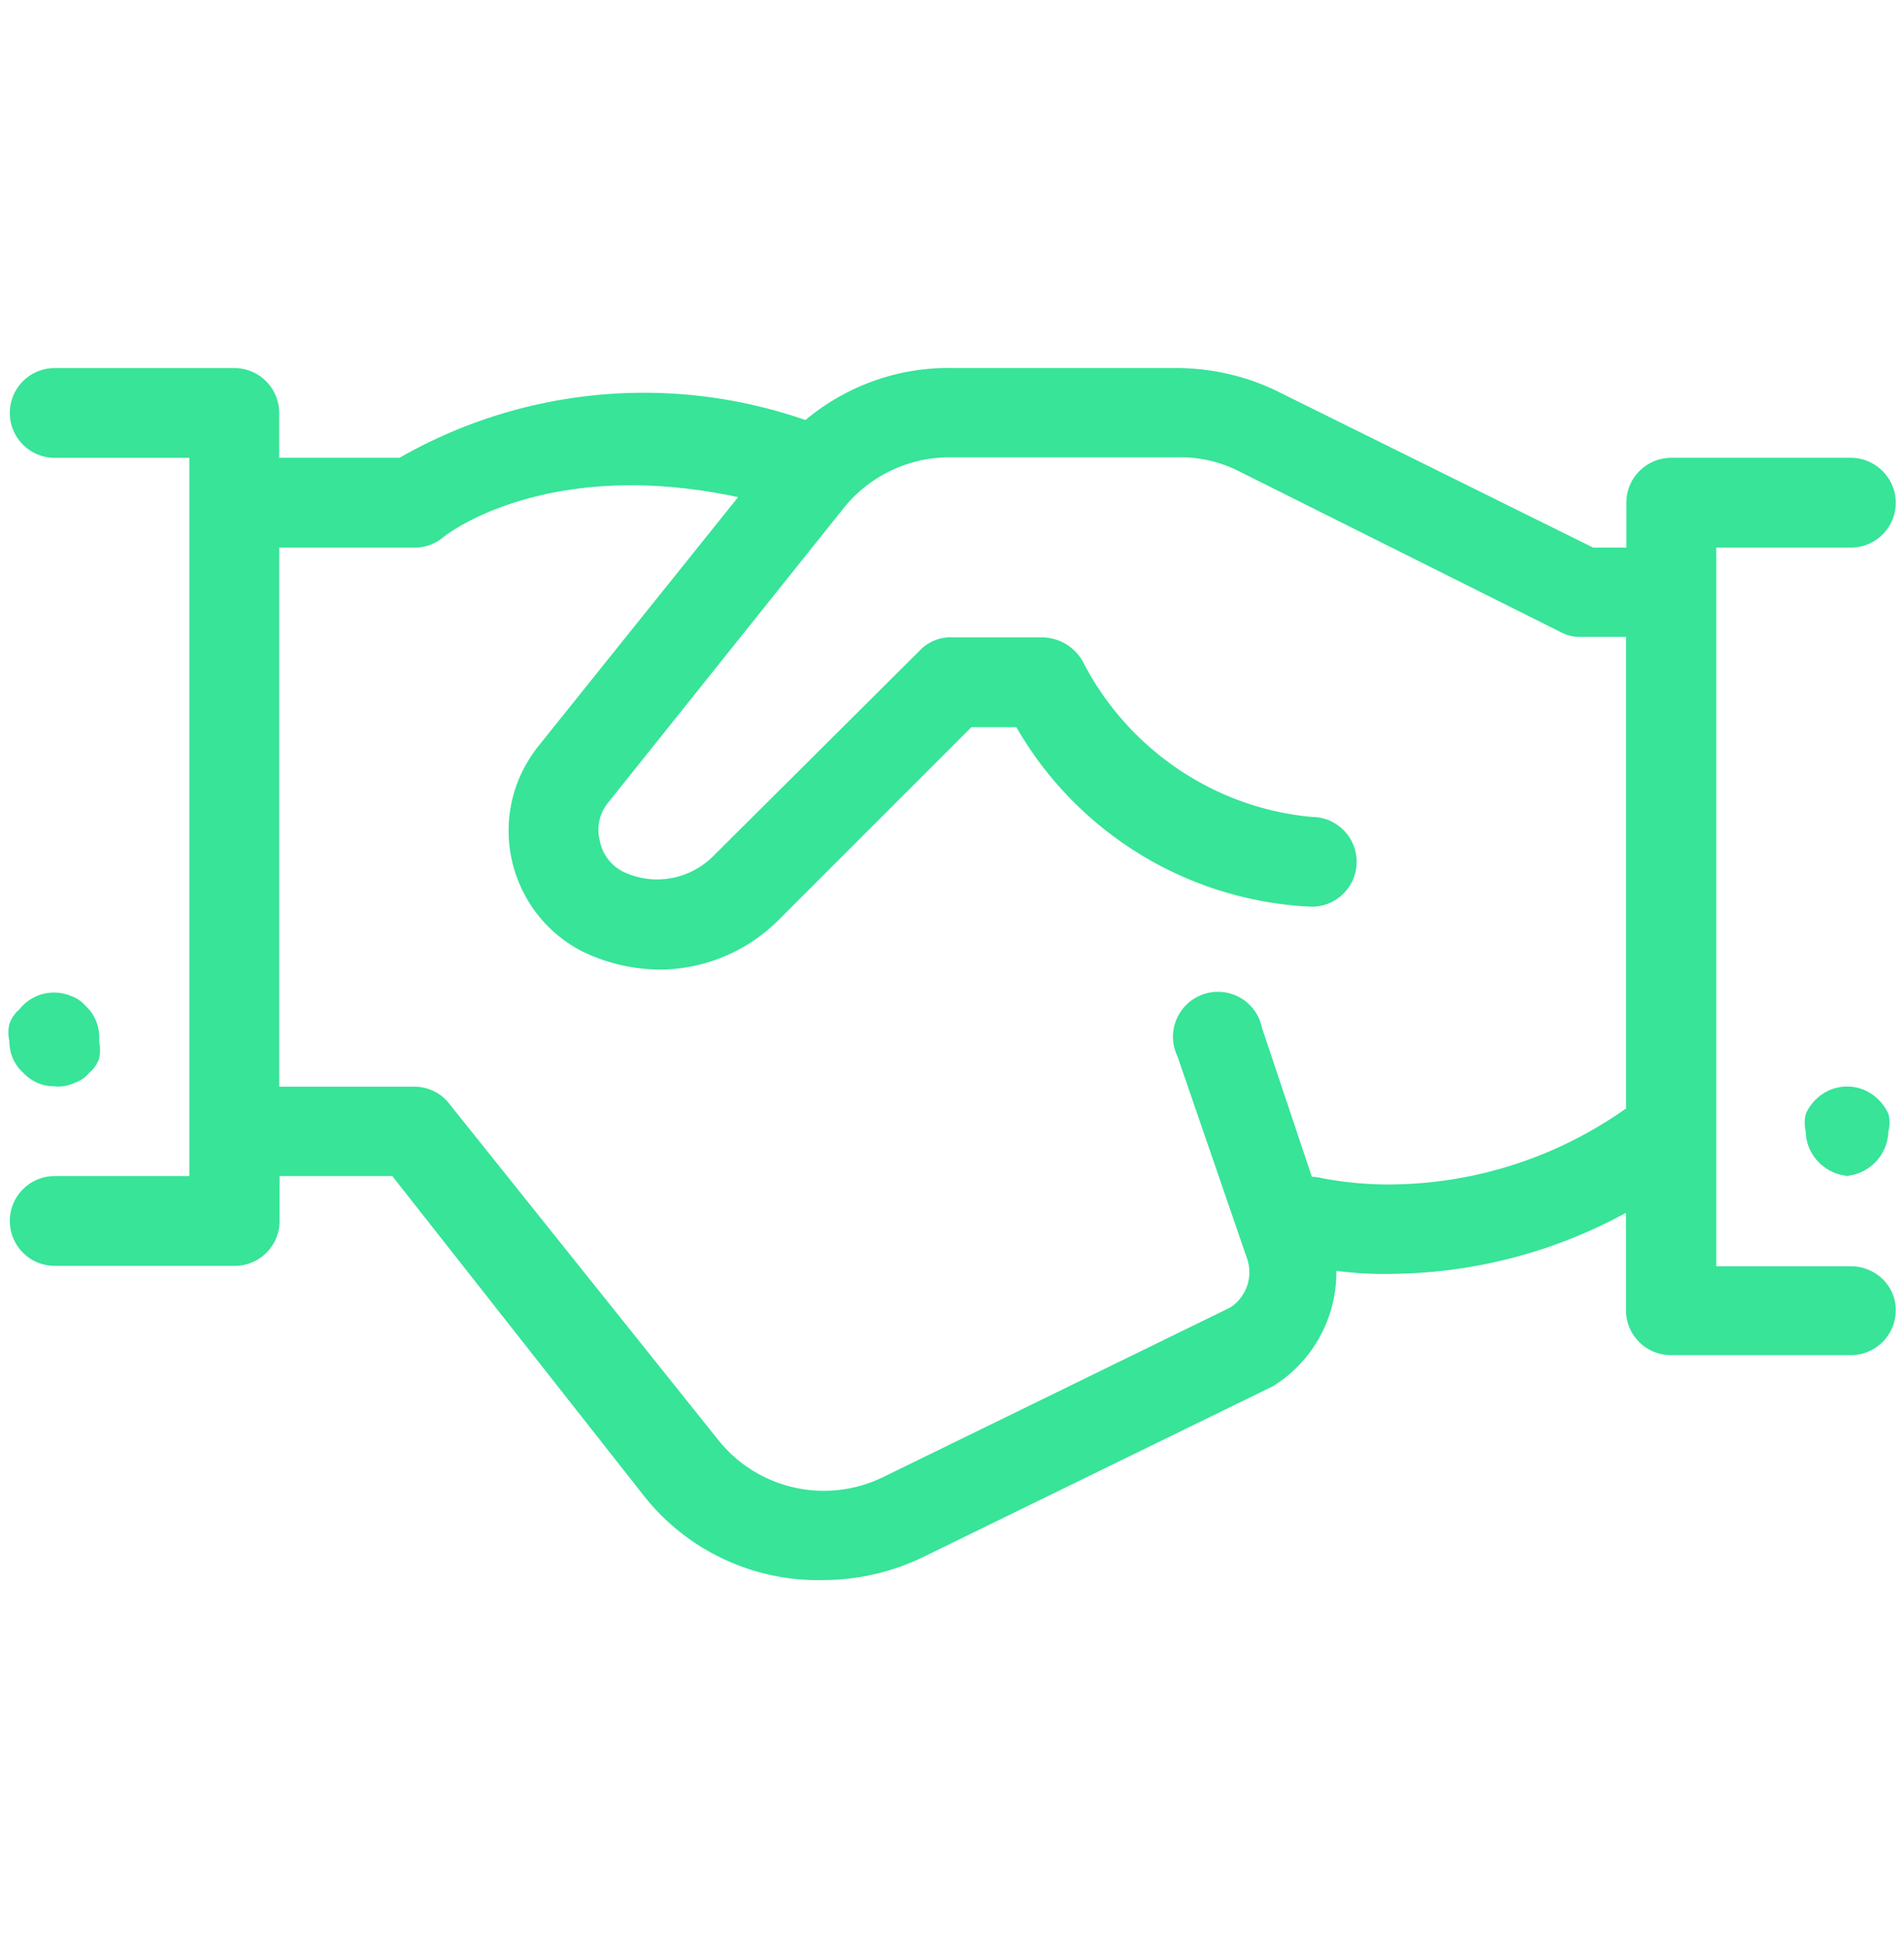 <svg xmlns="http://www.w3.org/2000/svg" width="43" height="44" fill="#37e498" xmlns:v="https://vecta.io/nano"><path d="M41.8 28.6h-3.04V12.368h3.04c.56 0 1.014-.454 1.014-1.014S42.35 10.34 41.8 10.34h-4.056c-.56 0-1.014.454-1.014 1.014v1.014h-.75L28.853 8.84c-.7-.345-1.486-.524-2.272-.528h-5.05c-1.23-.028-2.415.4-3.34 1.175a11.11 11.11 0 0 0-9.169.853H6.305V9.327c0-.56-.454-1.014-1.014-1.014H1.236c-.56 0-1.014.454-1.014 1.014s.454 1.014 1.014 1.014h3.04v16.222h-3.04c-.56 0-1.014.454-1.014 1.014s.454 1.014 1.014 1.014H5.3c.56 0 1.014-.453 1.014-1.014v-1.014H8.86l5.678 7.217c.977 1.24 2.48 1.944 4.055 1.908a5.21 5.21 0 0 0 2.23-.508l7.93-3.873a3.03 3.03 0 0 0 1.427-2.603 8.22 8.22 0 0 0 1.188.068c1.872-.007 3.712-.48 5.353-1.38v2.2c0 .56.454 1.015 1.014 1.015H41.8c.56 0 1.014-.454 1.014-1.015S42.35 28.6 41.8 28.6zm-5.07-3.57a9.31 9.31 0 0 1-5.394 1.723 8.17 8.17 0 0 1-1.479-.142 1.11 1.11 0 0 0-.23-.033l-1.13-3.373a.97.97 0 0 0-.076-.228c-.242-.505-.848-.718-1.353-.476s-.72.846-.478 1.352l1.563 4.543a.95.95 0 0 1-.366 1.134l-7.847 3.834a3.05 3.05 0 0 1-3.711-.831l-6.083-7.604c-.188-.244-.48-.387-.8-.386h-3.04V12.368h3.042c.235.006.465-.074.648-.222.1-.092 2.37-1.84 6.673-.917l-4.524 5.64a3.37 3.37 0 0 0-.323.504c-.77 1.507-.17 3.35 1.336 4.12a4.07 4.07 0 0 0 1.723.406 3.81 3.81 0 0 0 2.697-1.115l4.36-4.36h1.015c1.383 2.403 3.898 3.934 6.672 4.055.56 0 1.014-.454 1.014-1.014s-.455-1.014-1.014-1.014c-2.2-.2-4.157-1.534-5.17-3.508-.186-.333-.533-.542-.913-.547h-2.027c-.284-.015-.558.097-.75.304L16.1 19.344c-.535.53-1.347.67-2.028.344a.99.99 0 0 1-.526-.7.97.97 0 0 1 .182-.852l5.333-6.67a3.06 3.06 0 0 1 2.372-1.136h5.15c.494-.014.982.098 1.42.325l7.26 3.63a.9.9 0 0 0 .405.1h1.055V25.02zm5.92.52a.84.84 0 0 0 0-.386 1.07 1.07 0 0 0-.55-.547c-.246-.102-.522-.102-.77 0a1.05 1.05 0 0 0-.55.547.84.84 0 0 0 0 .386c.01.527.415.956.934 1.007.516-.05.922-.48.933-1.007z"/><path d="M41.8 26.563l-.08-.007-.08.007h.16zM.525 24.23c.183.197.44.308.7.305a.83.83 0 0 0 .465-.08c.127-.043.24-.12.325-.224.103-.085.18-.198.224-.323a.93.93 0 0 0 0-.386c.027-.297-.085-.6-.304-.8a.75.75 0 0 0-.325-.224c-.416-.177-.898-.053-1.176.305a.72.72 0 0 0-.222.324.84.84 0 0 0 0 .386.95.95 0 0 0 .303.709z"/></svg>